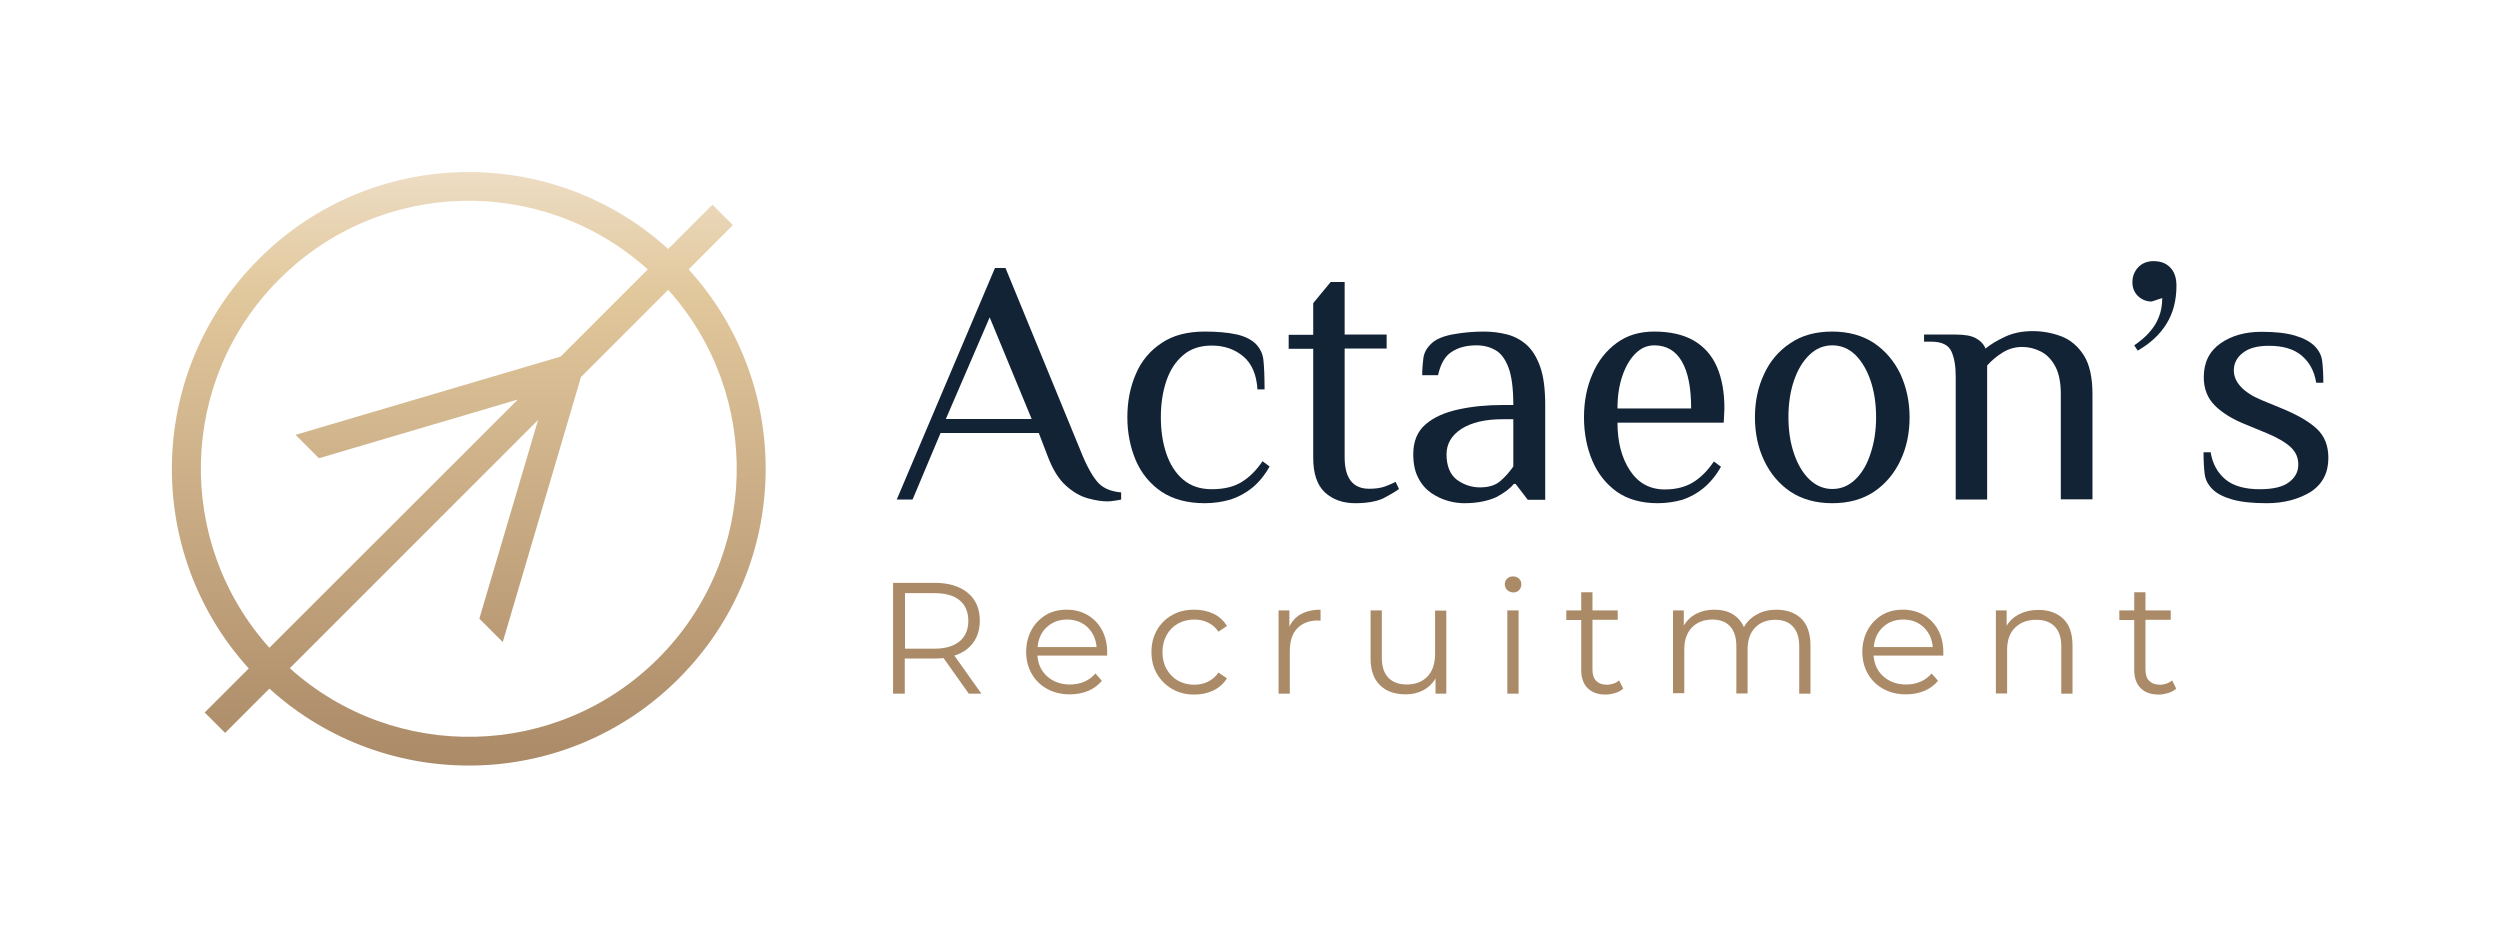 <?xml version="1.0" encoding="utf-8"?>
<!-- Generator: Adobe Illustrator 29.2.1, SVG Export Plug-In . SVG Version: 9.03 Build 55982)  -->
<svg version="1.0" id="Layer_1" xmlns="http://www.w3.org/2000/svg" xmlns:xlink="http://www.w3.org/1999/xlink" x="0px" y="0px"
	 viewBox="0 0 1089.5 408.6" style="enable-background:new 0 0 1089.5 408.6;" xml:space="preserve">
<style type="text/css">
	.st0{fill:url(#SVGID_1_);}
	.st1{fill:#132336;}
	.st2{fill:#AB8A67;}
</style>
<g>
	<g>
		<linearGradient id="SVGID_1_" gradientUnits="userSpaceOnUse" x1="204.28" y1="333.68" x2="204.28" y2="74.881">
			<stop  offset="0" style="stop-color:#AB8A67"/>
			<stop  offset="0.802" style="stop-color:#E2C89D"/>
			<stop  offset="1" style="stop-color:#EDDDC4"/>
		</linearGradient>
		<path class="st0" d="M300.1,117.4l14.8-14.8l4.5-4.5l-8.9-8.9l-4.5,4.5l-14.8,14.8c-50.8-46.1-129.4-44.7-178.4,4.4
			c-49,49-50.5,127.6-4.4,178.4L93.7,306l-4.5,4.5l8.9,8.9l4.5-4.5l14.8-14.8c50.8,46.1,129.4,44.7,178.4-4.4
			C344.8,246.7,346.3,168.1,300.1,117.4z M121.7,121.7c44.1-44.1,114.7-45.6,160.6-4.3l-38,38l-115.5,34.1l10.2,10.2l86.7-25.6
			L117.4,282.3C76.2,236.4,77.6,165.8,121.7,121.7z M286.9,286.9c-44.1,44.1-114.7,45.6-160.6,4.3L234.5,183l-25.6,86.6l10.2,10.2
			l34.1-115.5l38-38C332.4,172.1,331,242.7,286.9,286.9z"/>
		<g>
			<g>
				<path class="st1" d="M482.5,218.5c-2.2,0-5-0.4-8.3-1.3c-3.3-0.9-6.5-2.7-9.6-5.5c-3.2-2.8-5.9-7.2-8.1-13.1l-3.8-9.9h-42.8
					l-12.2,29h-6.9l42.8-100.9h4.6l33.6,81.8c2.4,5.7,4.8,9.7,7,12c2.2,2.3,5.5,3.6,9.8,4v3.1c-0.8,0.2-1.8,0.4-2.8,0.5
					C484.7,218.4,483.6,218.5,482.5,218.5z M412.2,182.6h37.4l-18.3-44.3L412.2,182.6z"/>
				<path class="st1" d="M525,219.3c-7.5,0-13.8-1.7-18.8-5c-5-3.4-8.7-7.9-11.2-13.6c-2.4-5.7-3.7-12-3.7-18.8
					c0-6.9,1.2-13.2,3.7-18.9c2.4-5.7,6.2-10.2,11.2-13.5c5-3.4,11.3-5,18.8-5c5.4,0,10,0.4,13.7,1.2c3.7,0.8,6.5,2.2,8.5,4.1
					c1.9,1.9,3.1,4.3,3.4,7.1c0.3,2.8,0.5,7.1,0.5,12.8h-3.1c-0.4-6.5-2.5-11.3-6.2-14.4c-3.7-3.1-8.3-4.7-13.7-4.7
					c-5.1,0-9.3,1.4-12.5,4.2c-3.3,2.8-5.7,6.5-7.3,11.2c-1.6,4.7-2.4,10-2.4,15.9c0,5.8,0.8,11.1,2.4,15.8c1.6,4.7,4,8.5,7.3,11.3
					c3.3,2.8,7.4,4.2,12.5,4.2c5.4,0,9.8-1.1,13.1-3.2c3.4-2.1,6.4-5.1,9-9l3.1,2.3c-2.2,3.9-4.8,7-7.6,9.3c-2.9,2.3-6,4-9.4,5.1
					C532.8,218.7,529.1,219.3,525,219.3z"/>
				<path class="st1" d="M590.6,219.3c-5.4,0-9.8-1.6-13.2-4.7c-3.4-3.2-5.1-8.2-5.1-15.1V152h-10.7v-6.1h10.7v-13.8l7.6-9.2h6.1
					v22.9h18.3v6.1H586v47.4c0,4.6,0.9,8,2.7,10.3c1.8,2.3,4.5,3.4,8,3.4c2.6,0,4.8-0.3,6.6-0.9c1.7-0.6,3.4-1.3,4.9-2.1l1.5,3.1
					c-1.6,1.2-3.9,2.5-6.7,4C600.1,218.5,595.9,219.3,590.6,219.3z"/>
				<path class="st1" d="M638.1,219.3c-2.1,0-4.5-0.3-7-1c-2.5-0.7-4.9-1.8-7.3-3.4c-2.3-1.6-4.3-3.8-5.7-6.6
					c-1.5-2.8-2.2-6.2-2.2-10.4c0-5.6,1.8-9.9,5.4-13c3.6-3.1,8.4-5.2,14.4-6.5c6-1.3,12.4-1.9,19.2-1.9h4.6
					c0-7.1-0.7-12.6-2.1-16.3c-1.4-3.7-3.3-6.3-5.7-7.6c-2.4-1.4-5.1-2.1-8.2-2.1c-4.3,0-7.9,0.9-10.8,2.8c-2.9,1.8-4.9,5.2-6,10.2
					h-6.9c0-2.6,0.2-5.1,0.5-7.4c0.3-2.3,1.4-4.4,3.4-6.3c1.9-1.9,5.1-3.3,9.5-4.1c4.4-0.8,8.9-1.2,13.4-1.2c3.5,0,6.8,0.4,10,1.2
					c3.2,0.8,6.1,2.3,8.6,4.5c2.5,2.2,4.5,5.4,6,9.6c1.5,4.2,2.2,9.8,2.2,16.7v41.3h-7.6l-5.3-6.9h-0.8c-1.5,1.9-4,3.8-7.5,5.7
					C648.5,218.3,643.9,219.3,638.1,219.3z M645,212.4c3.8,0,6.7-0.9,8.9-2.8c2.2-1.9,4-4,5.6-6.3v-20.6h-4.6
					c-7.6,0-13.6,1.4-18,4.2c-4.3,2.8-6.5,6.5-6.5,11.1c0,5,1.5,8.7,4.4,11C637.8,211.2,641.2,212.4,645,212.4z"/>
				<path class="st1" d="M722.4,219.3c-7.1,0-13.1-1.7-17.8-5c-4.7-3.4-8.3-7.9-10.7-13.6c-2.4-5.7-3.6-12-3.6-18.8
					c0-6.9,1.2-13.2,3.7-18.9c2.4-5.7,6-10.2,10.5-13.5c4.6-3.4,10-5,16.4-5c6.9,0,12.7,1.3,17.2,3.9c4.5,2.6,7.9,6.4,10.1,11.4
					c2.2,5,3.3,11.1,3.3,18.3l-0.3,6.1h-46.3c0,8.4,1.8,15.3,5.4,20.8c3.6,5.5,8.7,8.3,15.2,8.3c5,0,9.1-1.1,12.5-3.2
					c3.3-2.1,6.3-5.1,8.9-9l3.1,2.3c-2.2,3.9-4.8,7-7.6,9.3c-2.8,2.3-5.9,4-9.2,5.1C729.9,218.7,726.3,219.3,722.4,219.3z
					 M704.9,178h32.1c0-8.9-1.3-15.7-4-20.4c-2.7-4.7-6.7-7.1-12.1-7.1c-3.1,0-5.8,1.2-8.2,3.6c-2.4,2.4-4.3,5.7-5.7,9.8
					C705.6,168,704.9,172.7,704.9,178z"/>
				<path class="st1" d="M798.5,219.3c-7.1,0-13.2-1.7-18.2-5c-5-3.4-8.8-7.9-11.5-13.6c-2.7-5.7-4-12-4-18.8c0-6.9,1.3-13.2,4-18.9
					c2.6-5.7,6.5-10.2,11.5-13.5c5-3.4,11.1-5,18.2-5c7.1,0,13.2,1.7,18.2,5c5,3.4,8.8,7.9,11.5,13.5c2.6,5.7,4,11.9,4,18.9
					c0,6.8-1.3,13.1-4,18.8c-2.7,5.7-6.5,10.2-11.5,13.6C811.7,217.6,805.7,219.3,798.5,219.3z M798.5,213.1c3.9,0,7.2-1.4,10.1-4.2
					c2.9-2.8,5.1-6.6,6.6-11.3c1.6-4.7,2.4-10,2.4-15.8c0-5.9-0.8-11.2-2.4-15.9c-1.6-4.7-3.8-8.4-6.6-11.2
					c-2.9-2.8-6.2-4.2-10.1-4.2c-3.8,0-7.1,1.4-10,4.2c-2.9,2.8-5.1,6.5-6.7,11.2c-1.6,4.7-2.4,10-2.4,15.9c0,5.8,0.8,11.1,2.4,15.8
					c1.6,4.7,3.8,8.5,6.7,11.3C791.4,211.7,794.8,213.1,798.5,213.1z"/>
				<path class="st1" d="M852.3,217.7v-53.5c0-4.6-0.6-8.3-1.9-11.1c-1.3-2.8-4.2-4.2-8.8-4.2h-3.1v-3.1h13.8c3.9,0,6.8,0.5,8.8,1.6
					c2,1.1,3.4,2.6,4.2,4.5c2-1.7,4.8-3.4,8.4-5.1c3.6-1.7,7.6-2.5,12.2-2.5c4.4,0,8.5,0.8,12.5,2.3c3.9,1.5,7.2,4.3,9.7,8.2
					c2.5,3.9,3.8,9.6,3.8,17v45.8h-13.8v-45.8c0-5.1-0.8-9.1-2.4-12.1c-1.6-3-3.7-5.2-6.3-6.5c-2.5-1.3-5.2-2-8.1-2
					c-3.1,0-5.9,0.8-8.5,2.4c-2.6,1.6-4.9,3.5-6.8,5.7v58.4H852.3z"/>
				<path class="st1" d="M931.6,152.8l-1.5-2.3c2.6-1.8,4.9-3.7,6.6-5.7c1.8-2,3.2-4.2,4.1-6.6c1-2.4,1.5-5.2,1.5-8.3l-4.6,1.5
					c-2.3,0-4.3-0.8-6-2.4c-1.6-1.6-2.4-3.6-2.4-6c0-2.6,0.9-4.8,2.6-6.6c1.7-1.7,3.9-2.6,6.6-2.6c3.1,0,5.5,0.9,7.3,2.8
					c1.8,1.8,2.7,4.5,2.7,7.9c0,6.5-1.5,12.1-4.4,16.7C941.2,145.9,937,149.7,931.6,152.8z"/>
				<path class="st1" d="M987.9,219.3c-6.1,0-11.1-0.5-15-1.6c-3.9-1.1-6.8-2.6-8.7-4.5c-1.9-1.9-3.1-4.1-3.4-6.6
					c-0.3-2.4-0.5-5.6-0.5-9.5h3.1c0.8,5,3,8.9,6.4,11.8c3.5,2.9,8.5,4.3,15,4.3c5.8,0,10.1-1,12.8-3.1c2.7-2,4-4.6,4-7.6
					c0-3.1-1.1-5.6-3.4-7.7c-2.3-2.1-5.7-4.1-10.3-6l-9.2-3.8c-5.8-2.3-10.3-5.1-13.5-8.3c-3.2-3.2-4.8-7.3-4.8-12.3
					c0-6.4,2.4-11.3,7.2-14.7c4.8-3.4,10.8-5.1,18-5.1c5.8,0,10.6,0.5,14.4,1.6c3.8,1.1,6.6,2.6,8.6,4.5c1.9,1.9,3.1,4.1,3.4,6.6
					c0.3,2.4,0.5,5.6,0.5,9.5h-3.1c-0.8-5-2.9-8.9-6.3-11.8c-3.4-2.9-8.2-4.3-14.3-4.3c-5,0-8.8,1-11.4,3.1c-2.6,2-3.9,4.6-3.9,7.6
					c0,2.7,1.1,5.1,3.2,7.3c2.1,2.2,5.1,4.1,9,5.7l9.2,3.8c6.5,2.7,11.5,5.6,14.8,8.7c3.4,3.2,5,7.4,5,12.7c0,6.4-2.5,11.3-7.6,14.7
					C1001.9,217.5,995.5,219.3,987.9,219.3z"/>
			</g>
			<g>
				<path class="st2" d="M422.2,302.3l-11-15.5c-1.2,0.1-2.5,0.2-3.9,0.2h-13v15.3h-5.1V254h18.1c6.2,0,11,1.5,14.5,4.4
					c3.5,2.9,5.2,7,5.2,12.1c0,3.8-1,7-2.9,9.6c-1.9,2.6-4.6,4.5-8.2,5.6l11.8,16.6H422.2z M418.2,279.5c2.5-2.1,3.8-5.1,3.8-8.9
					c0-3.9-1.3-6.9-3.8-9c-2.5-2.1-6.2-3.1-11-3.1h-12.8v24.2h12.8C412,282.7,415.6,281.6,418.2,279.5z"/>
				<path class="st2" d="M482.5,285.7h-30.4c0.3,3.8,1.7,6.8,4.3,9.1c2.6,2.3,5.9,3.5,9.9,3.5c2.3,0,4.3-0.4,6.2-1.2
					c1.9-0.8,3.5-2,4.9-3.6l2.8,3.2c-1.6,1.9-3.6,3.4-6,4.4c-2.4,1-5.1,1.5-8,1.5c-3.7,0-7-0.8-9.9-2.4c-2.9-1.6-5.1-3.8-6.7-6.6
					c-1.6-2.8-2.4-6-2.4-9.5c0-3.5,0.8-6.7,2.3-9.5c1.5-2.8,3.7-5,6.3-6.6c2.7-1.6,5.7-2.3,9.1-2.3c3.4,0,6.4,0.8,9,2.3
					c2.7,1.6,4.8,3.7,6.3,6.5c1.5,2.8,2.3,6,2.3,9.6L482.5,285.7z M456.2,273.3c-2.4,2.2-3.7,5.1-4,8.7h25.7c-0.3-3.6-1.7-6.5-4-8.7
					c-2.4-2.2-5.3-3.3-8.9-3.3C461.5,270,458.6,271.1,456.2,273.3z"/>
				<path class="st2" d="M510.9,300.3c-2.8-1.6-5-3.8-6.7-6.6c-1.6-2.8-2.4-6-2.4-9.6c0-3.5,0.8-6.7,2.4-9.5c1.6-2.8,3.8-5,6.7-6.6
					c2.8-1.6,6-2.3,9.6-2.3c3.1,0,5.9,0.6,8.4,1.8c2.5,1.2,4.4,3,5.8,5.3l-3.7,2.5c-1.2-1.8-2.7-3.1-4.6-4c-1.8-0.9-3.8-1.3-6-1.3
					c-2.6,0-5,0.6-7.1,1.8c-2.1,1.2-3.7,2.8-4.9,5c-1.2,2.2-1.8,4.6-1.8,7.4c0,2.8,0.6,5.3,1.8,7.4c1.2,2.1,2.8,3.8,4.9,5
					c2.1,1.2,4.5,1.8,7.1,1.8c2.2,0,4.2-0.4,6-1.3c1.8-0.9,3.4-2.2,4.6-4l3.7,2.5c-1.4,2.3-3.4,4.1-5.9,5.3
					c-2.5,1.2-5.3,1.8-8.3,1.8C516.9,302.7,513.7,301.9,510.9,300.3z"/>
				<path class="st2" d="M567,267.6c2.3-1.2,5.1-1.9,8.5-1.9v4.8l-1.2-0.1c-3.8,0-6.8,1.2-9,3.5c-2.2,2.3-3.2,5.6-3.2,9.9v18.5h-4.9
					V266h4.7v7.1C563,270.7,564.7,268.9,567,267.6z"/>
				<path class="st2" d="M630.3,266v36.3h-4.7v-6.6c-1.3,2.2-3.1,3.9-5.3,5.1c-2.3,1.2-4.8,1.8-7.7,1.8c-4.7,0-8.5-1.3-11.2-4
					c-2.7-2.6-4.1-6.5-4.1-11.6v-21h4.9v20.6c0,3.8,0.9,6.7,2.8,8.7c1.9,2,4.6,3,8.1,3c3.8,0,6.8-1.2,9-3.5c2.2-2.3,3.3-5.6,3.3-9.7
					v-19H630.3z"/>
				<path class="st2" d="M656.8,257.1c-0.7-0.7-1-1.5-1-2.5c0-0.9,0.3-1.7,1-2.4c0.7-0.7,1.5-1,2.6-1c1,0,1.9,0.3,2.6,1
					c0.7,0.7,1,1.5,1,2.4c0,1-0.3,1.9-1,2.6c-0.7,0.7-1.5,1-2.6,1C658.4,258.1,657.5,257.8,656.8,257.1z M656.9,266h4.9v36.3h-4.9
					V266z"/>
				<path class="st2" d="M707.4,300.1c-0.9,0.8-2.1,1.5-3.4,1.9c-1.4,0.4-2.8,0.7-4.2,0.7c-3.4,0-6-0.9-7.9-2.8
					c-1.8-1.8-2.8-4.4-2.8-7.8v-21.9h-6.5V266h6.5v-7.9h4.9v7.9h11v4.1h-11v21.7c0,2.2,0.5,3.8,1.6,4.9c1.1,1.1,2.6,1.7,4.7,1.7
					c1,0,2-0.2,2.9-0.5c0.9-0.3,1.8-0.8,2.4-1.4L707.4,300.1z"/>
				<path class="st2" d="M785.1,269.7c2.6,2.6,3.9,6.5,3.9,11.6v21h-4.9v-20.6c0-3.8-0.9-6.6-2.7-8.6c-1.8-2-4.4-3-7.7-3
					c-3.8,0-6.7,1.2-8.9,3.5c-2.2,2.3-3.2,5.5-3.2,9.6v19h-4.9v-20.6c0-3.8-0.9-6.6-2.7-8.6c-1.8-2-4.4-3-7.8-3
					c-3.7,0-6.7,1.2-8.9,3.5c-2.2,2.3-3.3,5.5-3.3,9.6v19h-4.9V266h4.7v6.6c1.3-2.2,3.1-3.9,5.4-5.1c2.3-1.2,4.9-1.8,7.9-1.8
					c3,0,5.7,0.6,7.9,1.9c2.2,1.3,3.9,3.2,5,5.7c1.3-2.4,3.3-4.3,5.8-5.6c2.5-1.4,5.4-2,8.6-2C778.9,265.8,782.5,267.1,785.1,269.7z
					"/>
				<path class="st2" d="M846.9,285.7h-30.4c0.3,3.8,1.7,6.8,4.3,9.1c2.6,2.3,5.9,3.5,9.9,3.5c2.3,0,4.3-0.4,6.2-1.2
					c1.9-0.8,3.5-2,4.9-3.6l2.8,3.2c-1.6,1.9-3.6,3.4-6,4.4c-2.4,1-5.1,1.5-8,1.5c-3.7,0-7-0.8-9.9-2.4c-2.9-1.6-5.1-3.8-6.7-6.6
					c-1.6-2.8-2.4-6-2.4-9.5c0-3.5,0.8-6.7,2.3-9.5c1.5-2.8,3.7-5,6.3-6.6c2.7-1.6,5.7-2.3,9.1-2.3c3.4,0,6.4,0.8,9,2.3
					c2.7,1.6,4.8,3.7,6.3,6.5c1.5,2.8,2.3,6,2.3,9.6L846.9,285.7z M820.6,273.3c-2.4,2.2-3.7,5.1-4,8.7h25.7c-0.3-3.6-1.7-6.5-4-8.7
					c-2.4-2.2-5.3-3.3-8.9-3.3C825.9,270,822.9,271.1,820.6,273.3z"/>
				<path class="st2" d="M899.2,269.7c2.7,2.6,4,6.5,4,11.6v21h-4.9v-20.6c0-3.8-0.9-6.6-2.8-8.6c-1.9-2-4.6-3-8.1-3
					c-3.9,0-7,1.2-9.3,3.5c-2.3,2.3-3.4,5.5-3.4,9.6v19h-4.9V266h4.7v6.7c1.3-2.2,3.2-3.9,5.6-5.1c2.4-1.2,5.1-1.8,8.2-1.8
					C892.8,265.8,896.5,267.1,899.2,269.7z"/>
				<path class="st2" d="M948.4,300.1c-0.9,0.8-2.1,1.5-3.4,1.9c-1.4,0.4-2.8,0.7-4.2,0.7c-3.4,0-6-0.9-7.9-2.8
					c-1.8-1.8-2.8-4.4-2.8-7.8v-21.9h-6.5V266h6.5v-7.9h4.9v7.9h11v4.1h-11v21.7c0,2.2,0.5,3.8,1.6,4.9c1.1,1.1,2.6,1.7,4.7,1.7
					c1,0,2-0.2,2.9-0.5c0.9-0.3,1.8-0.8,2.4-1.4L948.4,300.1z"/>
			</g>
		</g>
	</g>
</g>
</svg>

